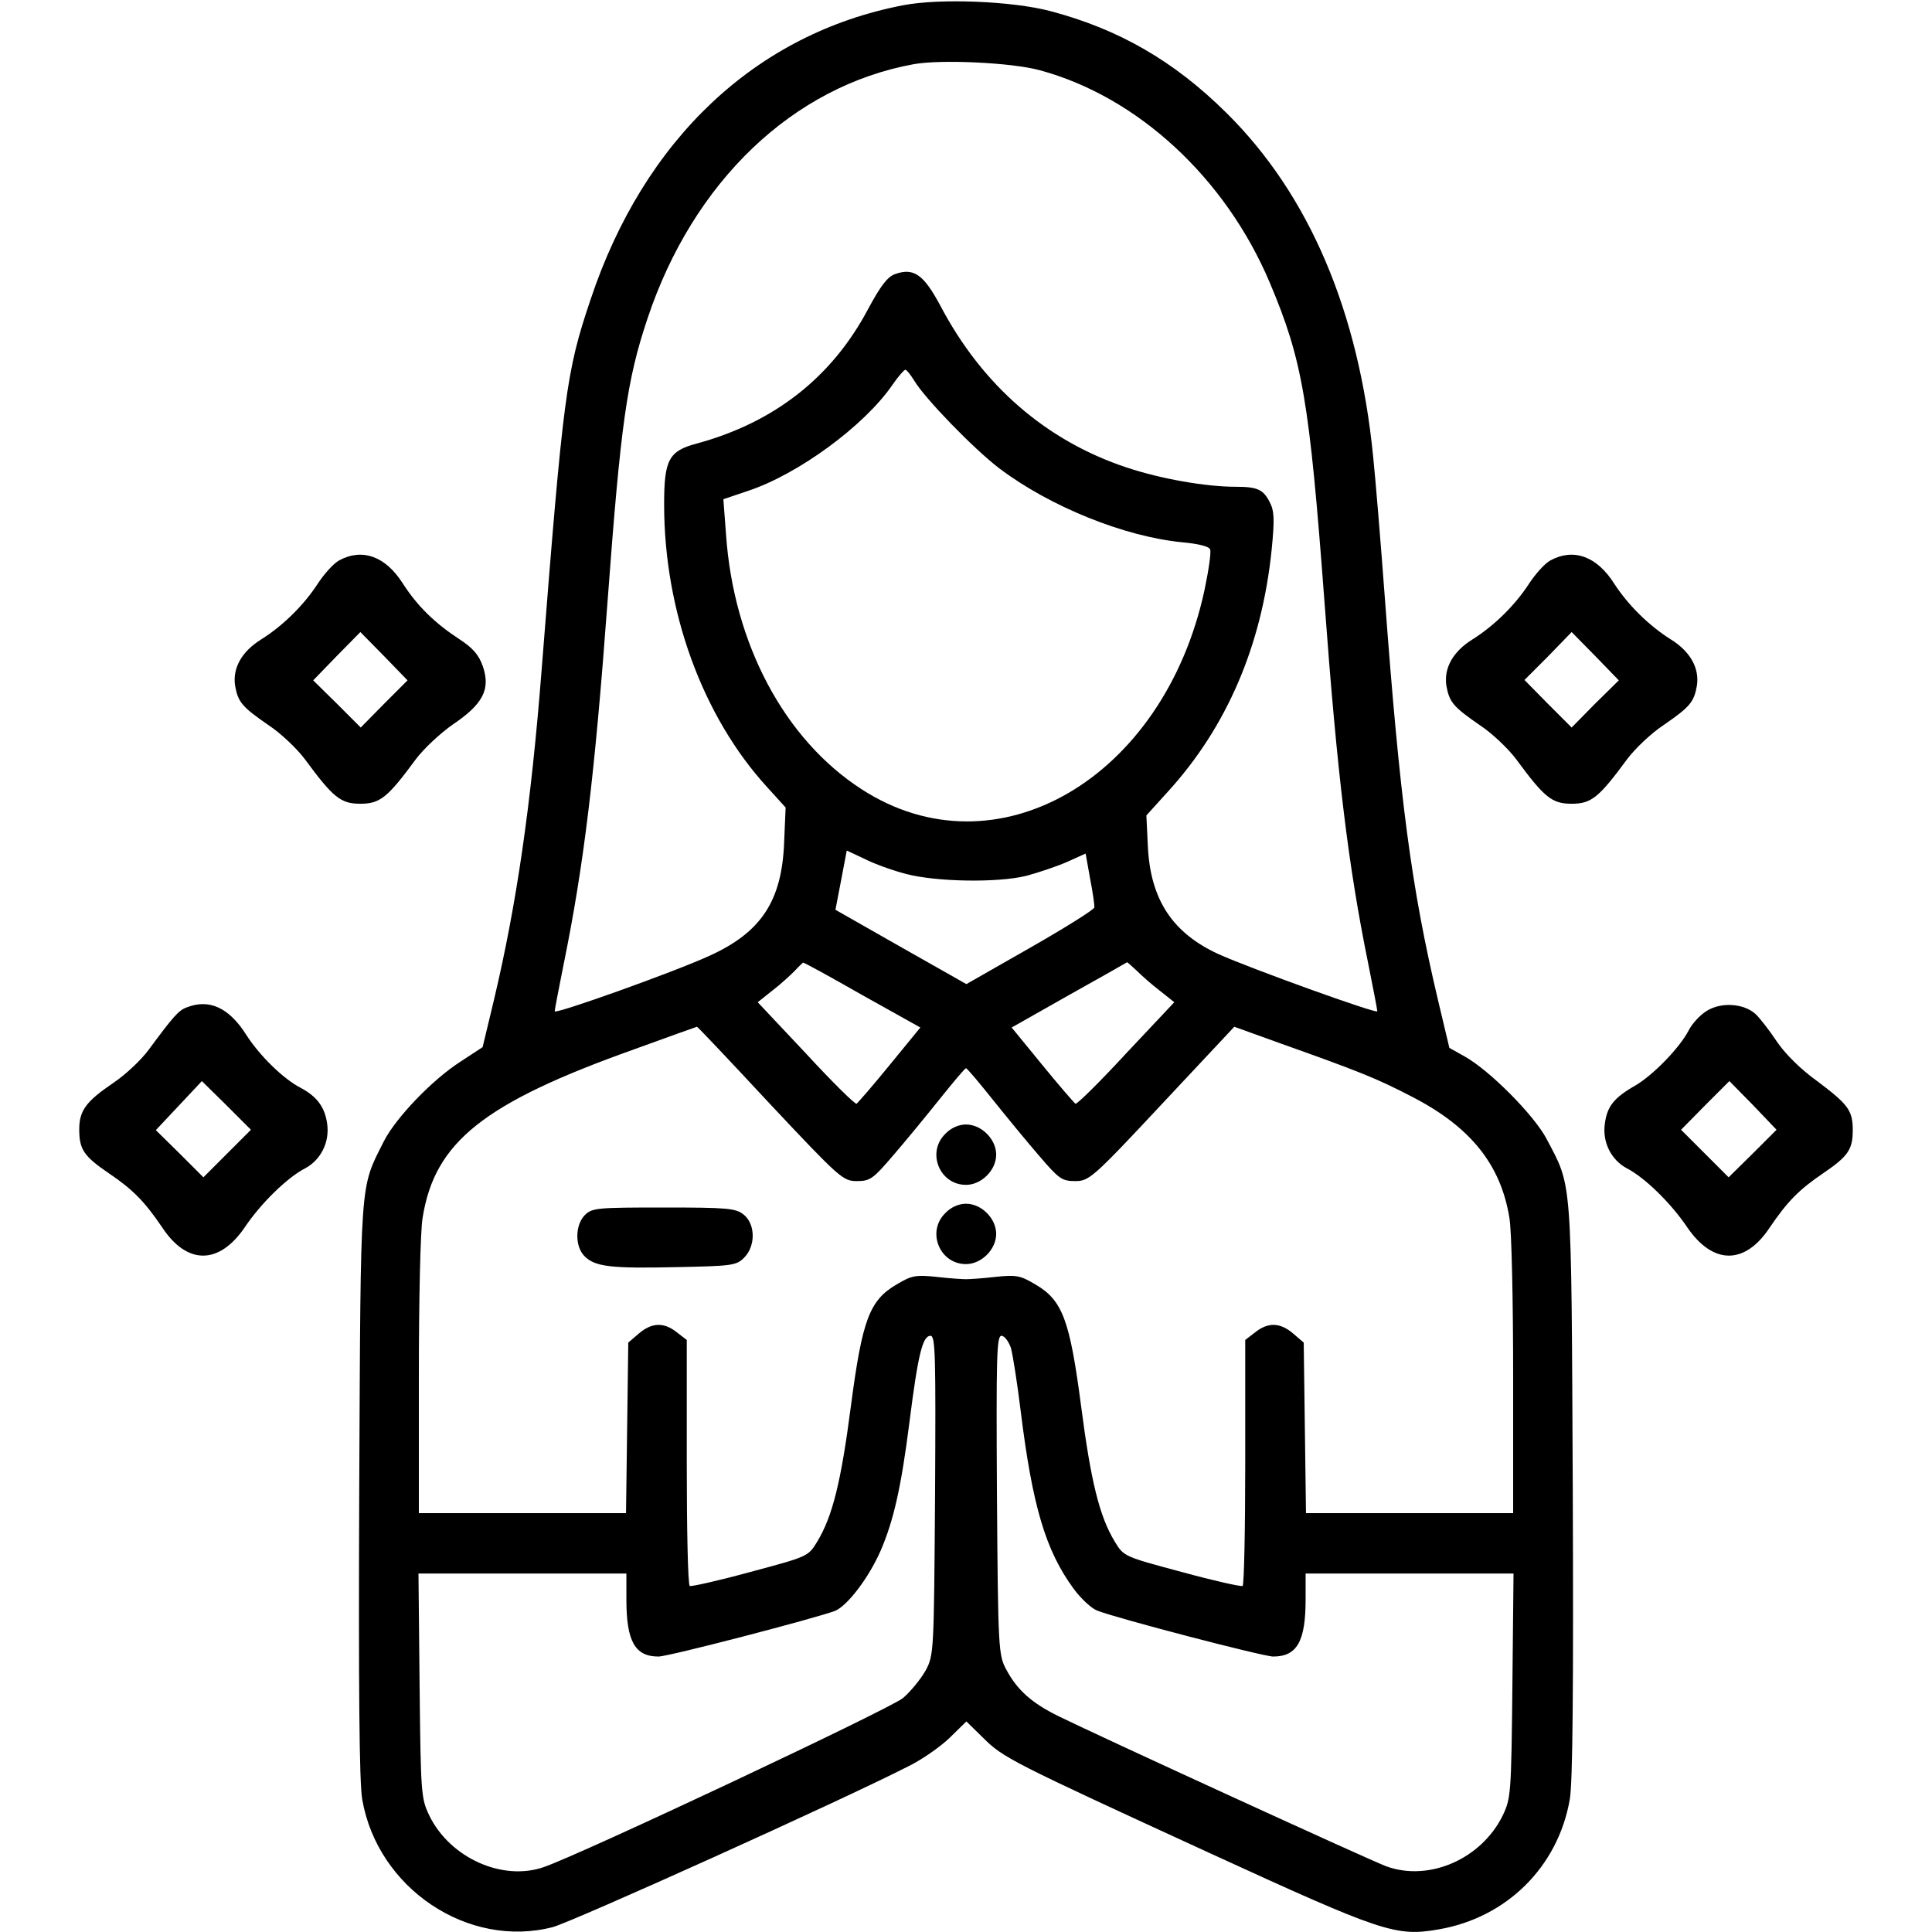 <?xml version="1.0" standalone="no"?>
<!DOCTYPE svg PUBLIC "-//W3C//DTD SVG 20010904//EN"
 "http://www.w3.org/TR/2001/REC-SVG-20010904/DTD/svg10.dtd">
<svg version="1.0" xmlns="http://www.w3.org/2000/svg"
 width="512pt" height="512pt" viewBox="0 0 512 512"
 preserveAspectRatio="xMidYMid meet">

<g transform="translate(0,512) scale(0.1,-0.1)"
fill="#000000" stroke="none">
<path d="M2393 5106 c-389 -75 -686 -354 -828 -780 -65 -193 -72 -248 -130
-986 -28 -356 -66 -617 -126 -870 l-30 -125 -58 -38 c-75 -48 -172 -149 -204
-212 -64 -128 -61 -86 -65 -920 -2 -524 0 -780 8 -824 41 -236 281 -396 505
-338 52 14 760 333 942 426 35 17 84 51 109 75 l45 44 44 -43 c53 -53 72 -63
599 -305 460 -211 495 -223 609 -203 180 31 316 166 347 344 8 44 10 296 8
824 -4 841 -1 796 -70 928 -34 63 -150 180 -216 217 l-41 23 -30 126 c-71 300
-101 528 -141 1066 -11 149 -25 317 -31 375 -38 384 -169 693 -388 910 -139
138 -286 223 -469 271 -100 26 -291 34 -389 15z m362 -172 c260 -70 493 -286
610 -563 87 -206 105 -312 145 -846 34 -461 63 -699 116 -959 13 -65 24 -122
24 -126 0 -8 -338 114 -422 152 -121 56 -179 144 -186 284 l-4 83 57 63 c156
171 249 387 275 641 8 81 7 103 -5 126 -17 34 -33 41 -90 41 -80 0 -199 21
-289 51 -214 71 -383 218 -494 429 -44 82 -70 101 -119 84 -21 -7 -39 -31 -73
-94 -95 -179 -247 -299 -452 -355 -76 -20 -88 -43 -88 -162 0 -283 102 -562
273 -749 l49 -54 -4 -93 c-6 -155 -61 -238 -198 -300 -91 -42 -410 -156 -410
-147 0 4 11 61 24 126 53 260 82 498 116 959 35 472 51 587 106 751 121 363
386 616 706 674 73 13 260 4 333 -16z m-332 -823 c28 -47 157 -180 225 -232
135 -102 332 -181 484 -196 44 -4 72 -11 75 -19 3 -8 -4 -56 -15 -108 -108
-500 -552 -758 -908 -528 -205 132 -340 386 -360 676 l-7 93 65 22 c133 44
308 172 383 281 15 22 31 40 34 40 4 0 14 -13 24 -29z m-22 -1307 c79 -21 243
-24 319 -5 30 8 78 24 106 36 l51 23 12 -67 c7 -36 12 -70 11 -76 0 -5 -76
-53 -169 -106 l-170 -97 -173 98 -174 99 15 78 15 79 47 -22 c25 -13 75 -31
110 -40z m-116 -321 l154 -86 -81 -99 c-44 -54 -84 -100 -88 -103 -4 -2 -64
57 -134 133 l-128 136 39 31 c21 16 47 40 58 51 11 12 22 22 23 23 2 1 73 -38
157 -86z m727 65 c13 -13 40 -37 61 -53 l39 -31 -128 -136 c-70 -76 -130 -135
-134 -133 -4 3 -44 49 -88 103 l-81 99 152 86 c84 47 153 86 154 87 1 0 12
-10 25 -22z m-972 -353 c186 -198 194 -205 231 -205 35 0 43 6 96 68 32 37 87
104 123 149 36 45 67 82 70 82 3 0 34 -37 70 -82 36 -45 91 -112 123 -149 53
-62 61 -68 96 -68 37 0 46 7 230 204 l192 205 122 -44 c205 -73 254 -92 348
-141 156 -80 236 -180 259 -321 6 -32 10 -221 10 -420 l0 -363 -274 0 -275 0
-3 226 -3 226 -28 24 c-34 29 -66 31 -101 3 l-26 -20 0 -324 c0 -178 -3 -326
-7 -328 -5 -2 -77 14 -161 37 -153 41 -154 41 -178 81 -40 66 -63 158 -89 359
-30 228 -49 280 -121 322 -40 24 -51 26 -107 20 -34 -4 -69 -6 -77 -6 -8 0
-43 2 -77 6 -56 6 -67 4 -107 -20 -72 -42 -91 -94 -121 -322 -26 -201 -49
-293 -89 -359 -24 -40 -25 -40 -178 -81 -84 -23 -156 -39 -160 -37 -5 2 -8
150 -8 328 l0 324 -26 20 c-35 28 -67 26 -101 -3 l-28 -24 -3 -226 -3 -226
-275 0 -274 0 0 363 c0 199 4 388 10 420 32 201 162 304 560 446 91 33 166 60
167 60 1 1 88 -91 193 -204z m438 -1037 c-3 -416 -3 -424 -25 -465 -13 -23
-40 -56 -60 -73 -33 -28 -855 -415 -952 -448 -109 -38 -248 24 -303 136 -22
46 -23 56 -26 345 l-3 297 275 0 276 0 0 -69 c0 -111 23 -151 85 -151 27 0
418 102 468 121 33 14 89 87 121 160 34 79 54 166 76 339 23 182 35 230 56
230 13 0 14 -52 12 -422z m201 390 c5 -18 17 -94 26 -168 31 -251 66 -369 140
-470 19 -26 47 -52 62 -58 53 -21 441 -122 467 -122 63 0 86 40 86 151 l0 69
276 0 275 0 -3 -297 c-3 -289 -4 -299 -26 -345 -57 -115 -195 -175 -308 -134
-39 14 -755 342 -869 398 -71 35 -109 69 -138 123 -21 39 -22 52 -25 463 -2
365 -1 422 12 422 8 0 19 -15 25 -32z"/>
<path d="M2505 2115 c-50 -49 -15 -135 55 -135 41 0 80 39 80 80 0 41 -39 80
-80 80 -19 0 -40 -9 -55 -25z"/>
<path d="M2505 1905 c-50 -49 -15 -135 55 -135 41 0 80 39 80 80 0 41 -39 80
-80 80 -19 0 -40 -9 -55 -25z"/>
<path d="M1550 1900 c-26 -26 -27 -83 -1 -109 28 -28 69 -33 245 -29 145 3
157 4 178 25 31 31 30 89 -1 114 -21 17 -42 19 -212 19 -176 0 -190 -1 -209
-20z"/>
<path d="M899 3635 c-15 -8 -40 -36 -57 -62 -37 -57 -92 -111 -149 -147 -52
-32 -77 -76 -70 -123 8 -44 18 -56 89 -105 32 -21 75 -62 96 -90 75 -102 95
-118 147 -118 52 0 72 16 147 118 21 28 65 69 98 92 80 54 100 93 80 153 -11
32 -27 50 -64 74 -64 42 -110 87 -148 146 -46 73 -108 95 -169 62z m119 -380
l-62 -63 -63 63 -63 62 62 64 63 64 63 -64 62 -64 -62 -62z"/>
<path d="M4109 3635 c-15 -8 -40 -36 -57 -62 -37 -57 -92 -111 -149 -147 -52
-32 -77 -76 -70 -123 8 -44 18 -56 89 -105 32 -21 75 -62 96 -90 75 -102 95
-118 147 -118 52 0 72 16 147 118 21 28 64 69 96 90 71 49 81 61 89 105 7 47
-18 91 -70 123 -57 36 -112 90 -149 147 -46 73 -108 95 -169 62z m118 -380
l-62 -63 -63 63 -62 63 63 63 62 64 63 -64 62 -64 -63 -62z"/>
<path d="M494 2450 c-21 -8 -35 -24 -100 -112 -19 -26 -61 -66 -94 -88 -72
-49 -90 -73 -90 -123 0 -53 12 -71 78 -116 65 -44 95 -75 142 -144 66 -100
151 -99 219 1 43 64 113 132 160 156 41 22 65 69 58 118 -6 44 -27 72 -70 95
-45 23 -108 84 -144 140 -46 73 -99 97 -159 73z m108 -387 l-63 -63 -63 63
-63 62 61 65 61 65 65 -64 65 -65 -63 -63z"/>
<path d="M4523 2441 c-18 -11 -39 -34 -48 -52 -24 -46 -93 -117 -140 -145 -58
-33 -76 -56 -82 -102 -7 -49 17 -96 58 -118 47 -24 117 -92 160 -156 68 -100
153 -101 219 -1 47 69 77 100 142 144 66 45 78 63 78 114 0 52 -12 68 -93 129
-45 32 -87 74 -109 107 -20 30 -45 62 -56 72 -31 28 -91 32 -129 8z m122 -378
l-64 -63 -63 63 -63 63 64 65 64 64 63 -64 62 -65 -63 -63z"/>
</g>
</svg>
